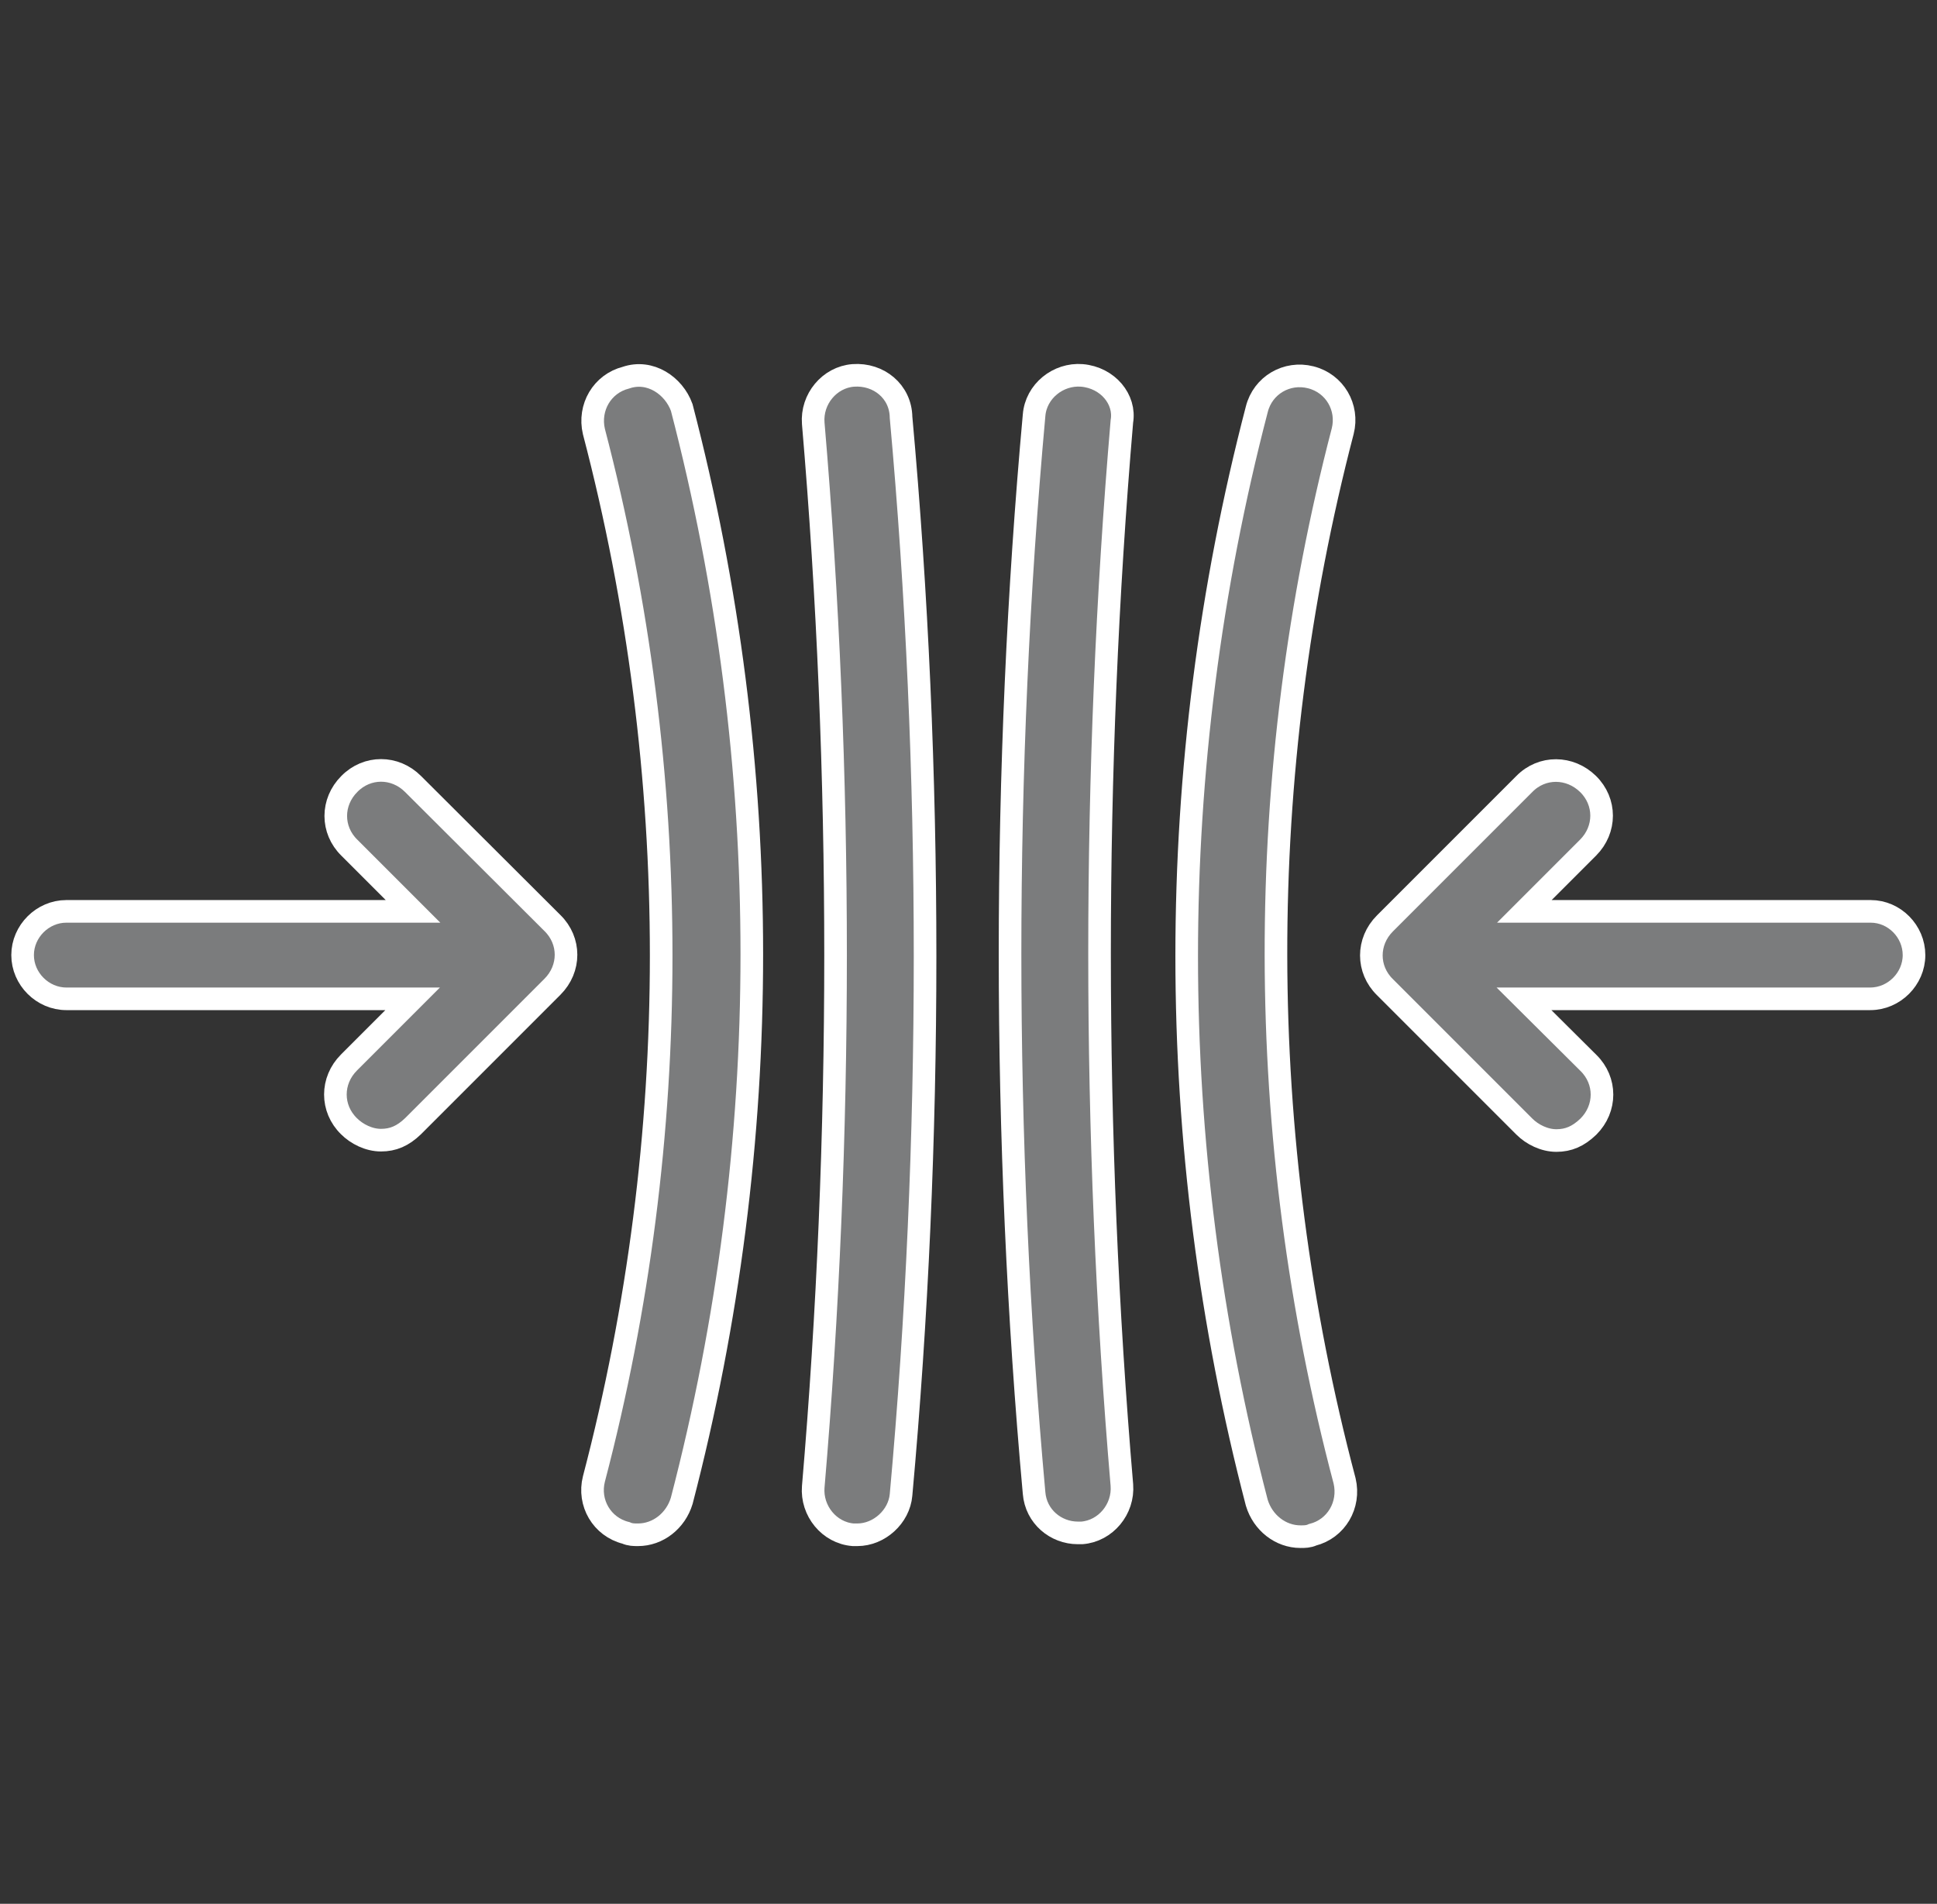 <?xml version="1.0" encoding="utf-8"?>
<!-- Generator: Adobe Illustrator 25.0.0, SVG Export Plug-In . SVG Version: 6.00 Build 0)  -->
<svg version="1.1" id="Слой_1" xmlns="http://www.w3.org/2000/svg" xmlns:xlink="http://www.w3.org/1999/xlink" x="0px" y="0px"
	 viewBox="0 0 514 505.1" style="enable-background:new 0 0 514 505.1;" xml:space="preserve">
<rect x="0" y="0" width="514" height="505.1" fill="#333333" stroke="none"/>
<style type="text/css">
	.st0{fill:#7B7C7D;stroke:#FFFFFF;stroke-width:6;stroke-miterlimit:10;}
</style>
<g>
	<path class="st0" d="M496.4,241.8h-91.9l16.9-16.9c4.8-4.8,4.8-12.2,0-16.9s-12.2-4.8-16.9,0l-37,37c-4.8,4.8-4.8,12.2,0,16.9
		l37,37c2.1,2.1,5.3,3.7,8.5,3.7c3.2,0,5.8-1.1,8.5-3.7c4.8-4.8,4.8-12.2,0-16.9L404.4,265h91.9c6.3,0,11.6-5.3,11.6-11.6
		S502.7,241.8,496.4,241.8z"/>
	<path class="st0" d="M109.6,208c-4.8-4.8-12.2-4.8-16.9,0c-4.8,4.8-4.8,12.2,0,16.9l16.9,16.9H17.6c-6.3,0-11.6,5.3-11.6,11.6
		c0,6.3,5.3,11.6,11.6,11.6h91.9l-16.9,16.9c-4.8,4.8-4.8,12.2,0,16.9c2.1,2.1,5.3,3.7,8.5,3.7c3.2,0,5.8-1.1,8.5-3.7l37-37
		c4.8-4.8,4.8-12.2,0-16.9L109.6,208z"/>
</g>
<g>
	<path class="st0" d="M166.1,100.2c-6.3,1.6-10,7.9-8.5,14.3c23.8,90.9,23.8,187.1,0,277.9c-1.6,6.3,2.1,12.7,8.5,14.3
		c1.1,0.5,2.1,0.5,3.2,0.5c5.3,0,10-3.7,11.6-9c24.8-95.1,24.8-195,0-290.1C178.8,102.3,172.5,98,166.1,100.2z"/>
	<path class="st0" d="M226.4,99.6c-6.3,0.5-11.1,6.3-10.6,12.7c7.9,92.5,7.9,189.7,0,282.2c-0.5,6.3,4.2,12.2,10.6,12.7
		c0.5,0,0.5,0,1.1,0c5.8,0,11.1-4.8,11.6-10.6c8.5-93.5,8.5-192.3,0-285.9C239,103.9,233.2,99.1,226.4,99.6z"/>
	<path class="st0" d="M287.1,99.6c-6.3-0.5-12.2,4.2-12.7,10.6c-8.5,93.5-8.5,192.3,0,285.9c0.5,6.3,5.8,10.6,11.6,10.6
		c0.5,0,0.5,0,1.1,0c6.3-0.5,11.1-6.3,10.6-12.7c-7.9-92.5-7.9-189.7,0-282.2C298.7,106,294,100.2,287.1,99.6z"/>
	<path class="st0" d="M356.3,114.4c1.6-6.3-2.1-12.7-8.5-14.3c-6.3-1.6-12.7,2.1-14.3,8.5c-24.8,95.1-24.8,195,0,290.1
		c1.6,5.3,6.3,9,11.6,9c1.1,0,2.1,0,3.2-0.5c6.3-1.6,10-7.9,8.5-14.3C332.6,301.5,332.6,205.3,356.3,114.4z"/>
</g>
</svg>
